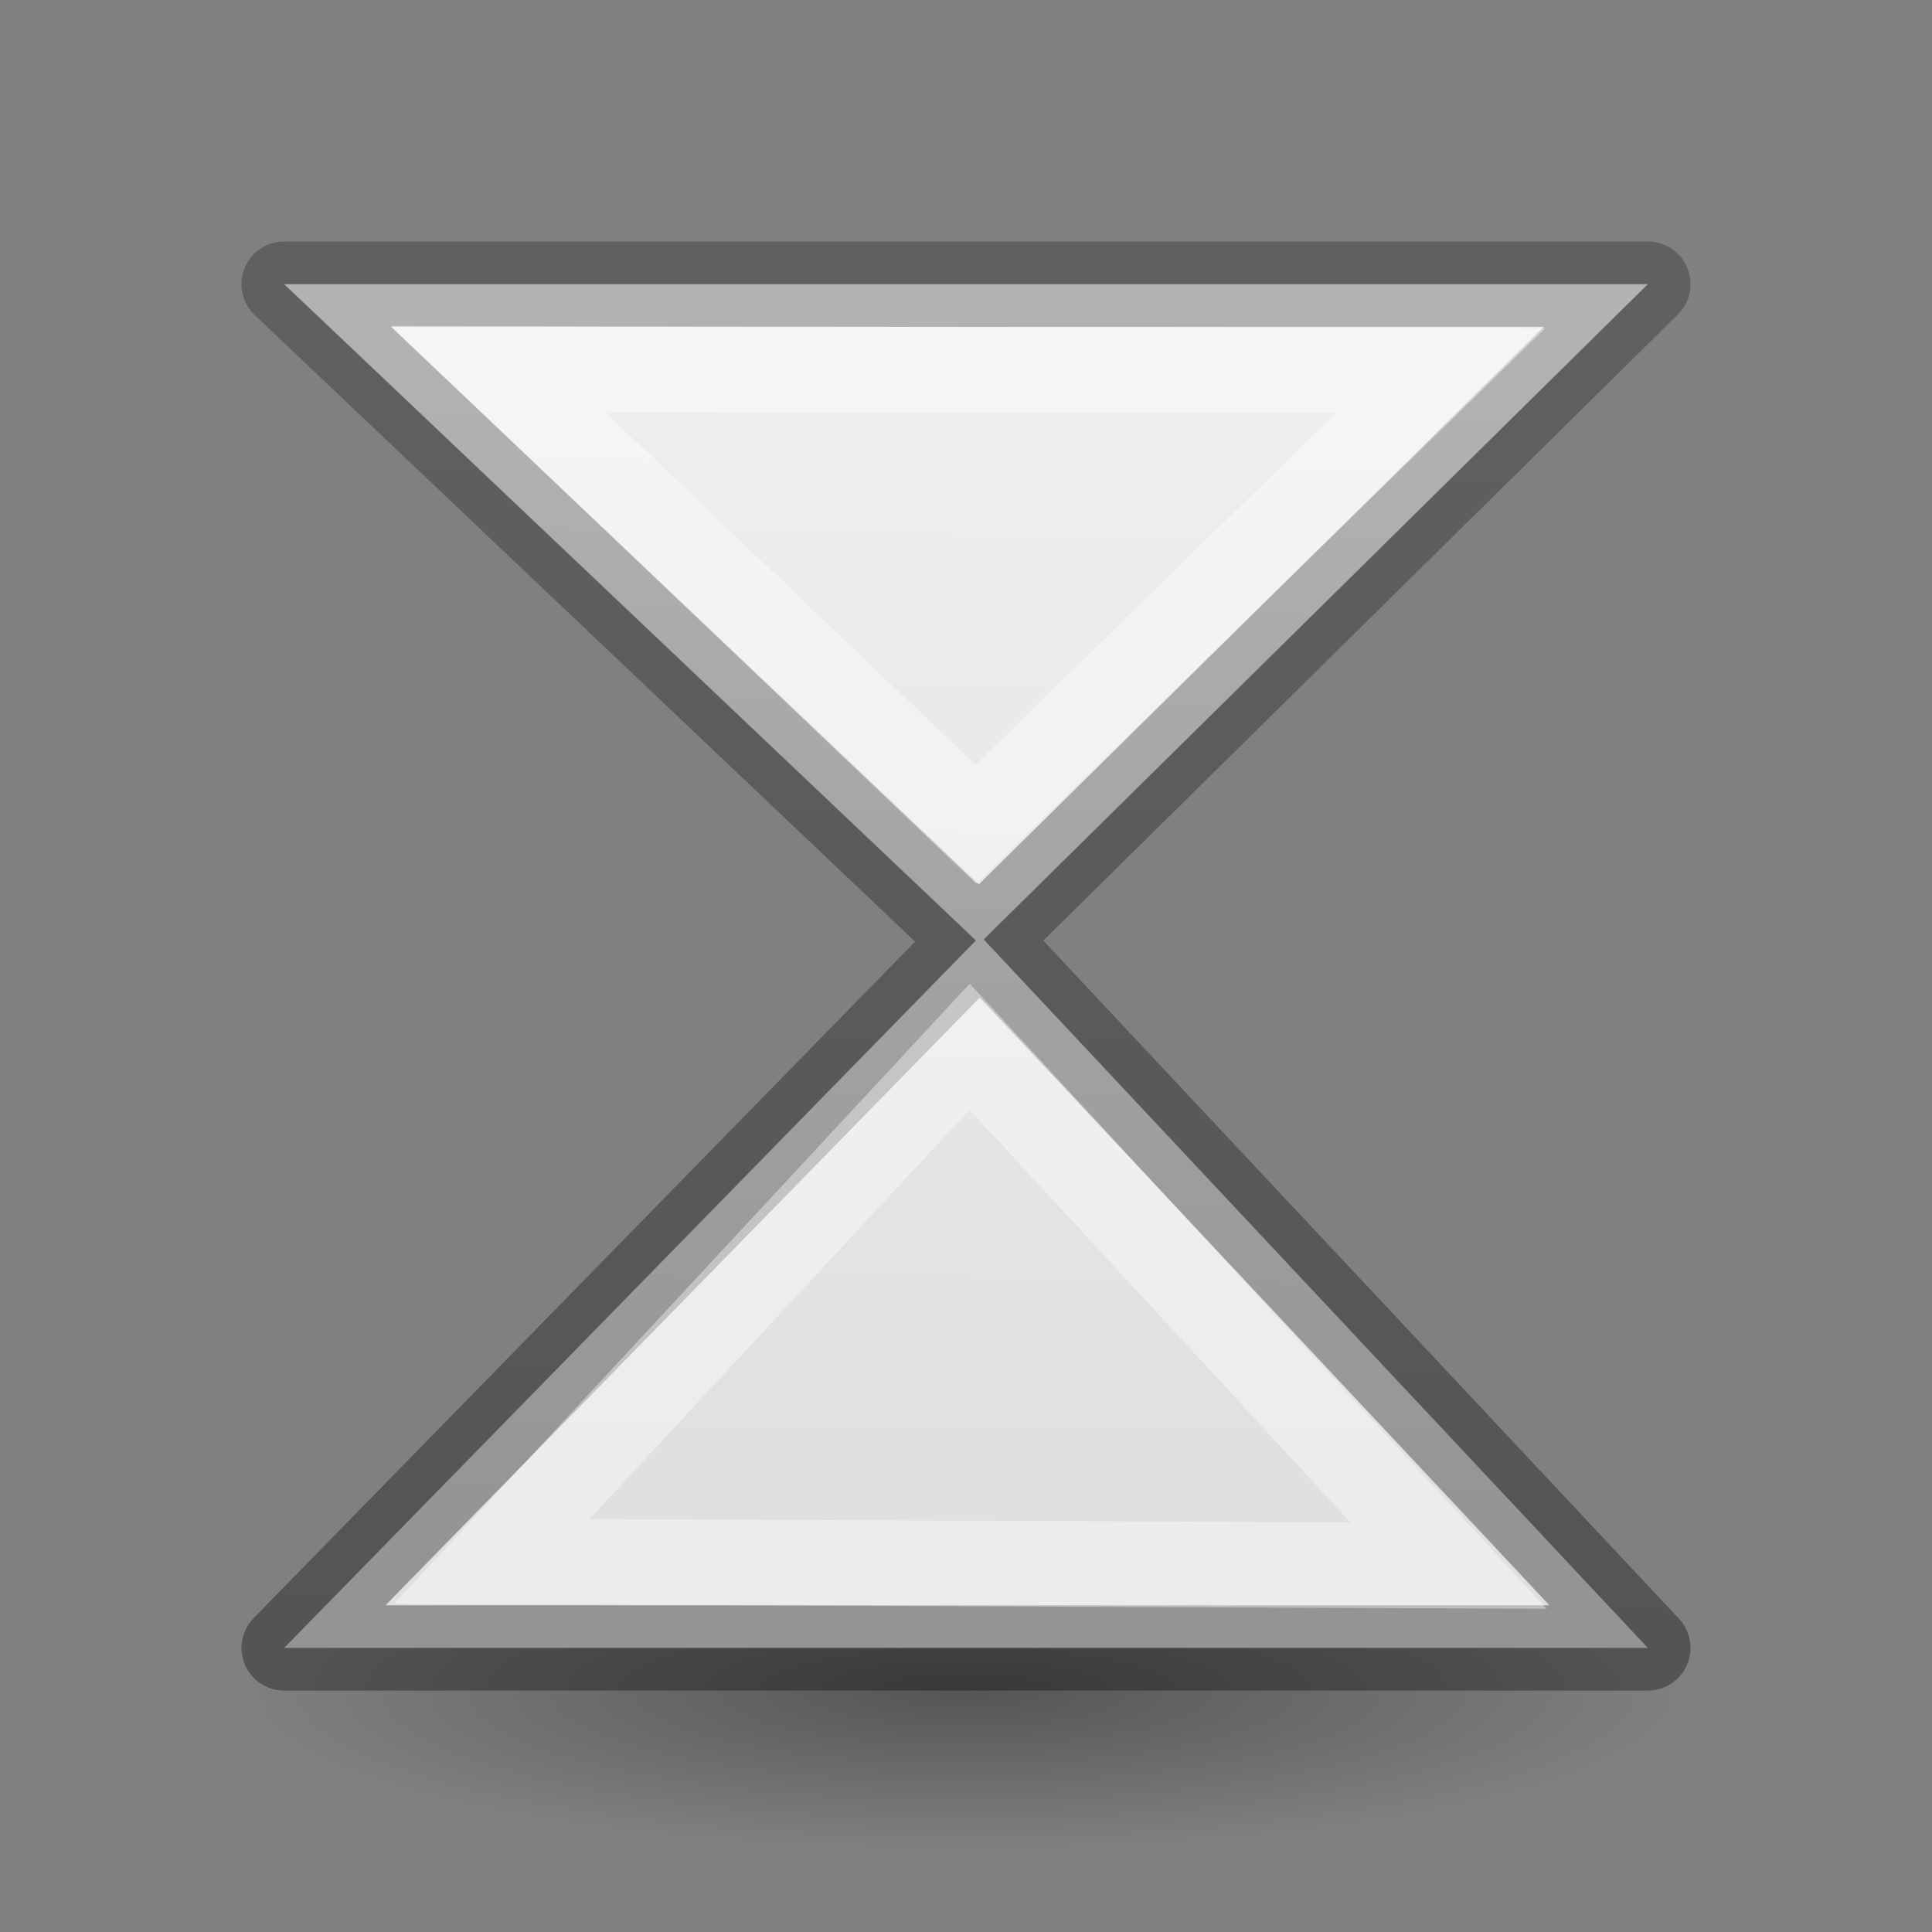 <svg viewBox="0 0 24 24" xmlns="http://www.w3.org/2000/svg" xmlns:xlink="http://www.w3.org/1999/xlink"><rect x="0" y="0" width="24" height="24" fill="#808080" stroke="none"/><linearGradient id="a" gradientTransform="matrix(.243 0 0 .351 2.162 -.432)" gradientUnits="userSpaceOnUse" x1="24" x2="24" y1="6.923" y2="41.077"><stop offset="0" stop-color="#fff"/><stop offset=".234" stop-color="#fff" stop-opacity=".235"/><stop offset="1" stop-color="#fff" stop-opacity=".157"/><stop offset="1" stop-color="#fff" stop-opacity=".392"/></linearGradient><linearGradient id="b" gradientTransform="matrix(.254 0 0 .305 19.129 -.685)" gradientUnits="userSpaceOnUse" x1="20.47" x2="20.871" y1="68.147" y2="13.865"><stop offset="0" stop-opacity=".34"/><stop offset="1" stop-opacity=".247"/></linearGradient><linearGradient id="c" gradientUnits="userSpaceOnUse" x1="11.756" x2="11.932" xlink:href="#a" y1="5.284" y2="9.383"/><linearGradient id="d" gradientUnits="userSpaceOnUse" x1="12.013" x2="12.093" xlink:href="#a" y1="14.454" y2="18.871"/><radialGradient id="e" cx="2.25" cy="16" gradientTransform="matrix(.533 0 0 .116 10.8 19.175)" gradientUnits="userSpaceOnUse" r="16.875"><stop offset="0"/><stop offset="1" stop-opacity="0"/></radialGradient><linearGradient id="f" gradientUnits="userSpaceOnUse" x1="11.797" x2="11.665" y1="5.277" y2="18.171"><stop offset="0" stop-color="#eeeeec"/><stop offset="1" stop-color="#e0e0de"/></linearGradient><ellipse cx="12" cy="21.037" display="block" fill="url(#e)" fill-rule="evenodd" opacity=".336" rx="9" ry="1.963"/><path d="m3.53 3.53h16.94l-8.25 8.14 8.25 8.801h-16.94l8.593-8.788z" fill="url(#f)" stroke="url(#b)" stroke-linecap="round" stroke-linejoin="round" stroke-width="1.06"/><g fill="none" stroke="#fdfdfb" stroke-width="1.063"><path d="m6.184 4.582 11.709.025-5.771 5.632z" stroke="url(#c)"/><path d="m6.108 19.397 11.886.051-5.949-6.446z" stroke="url(#d)"/></g></svg>